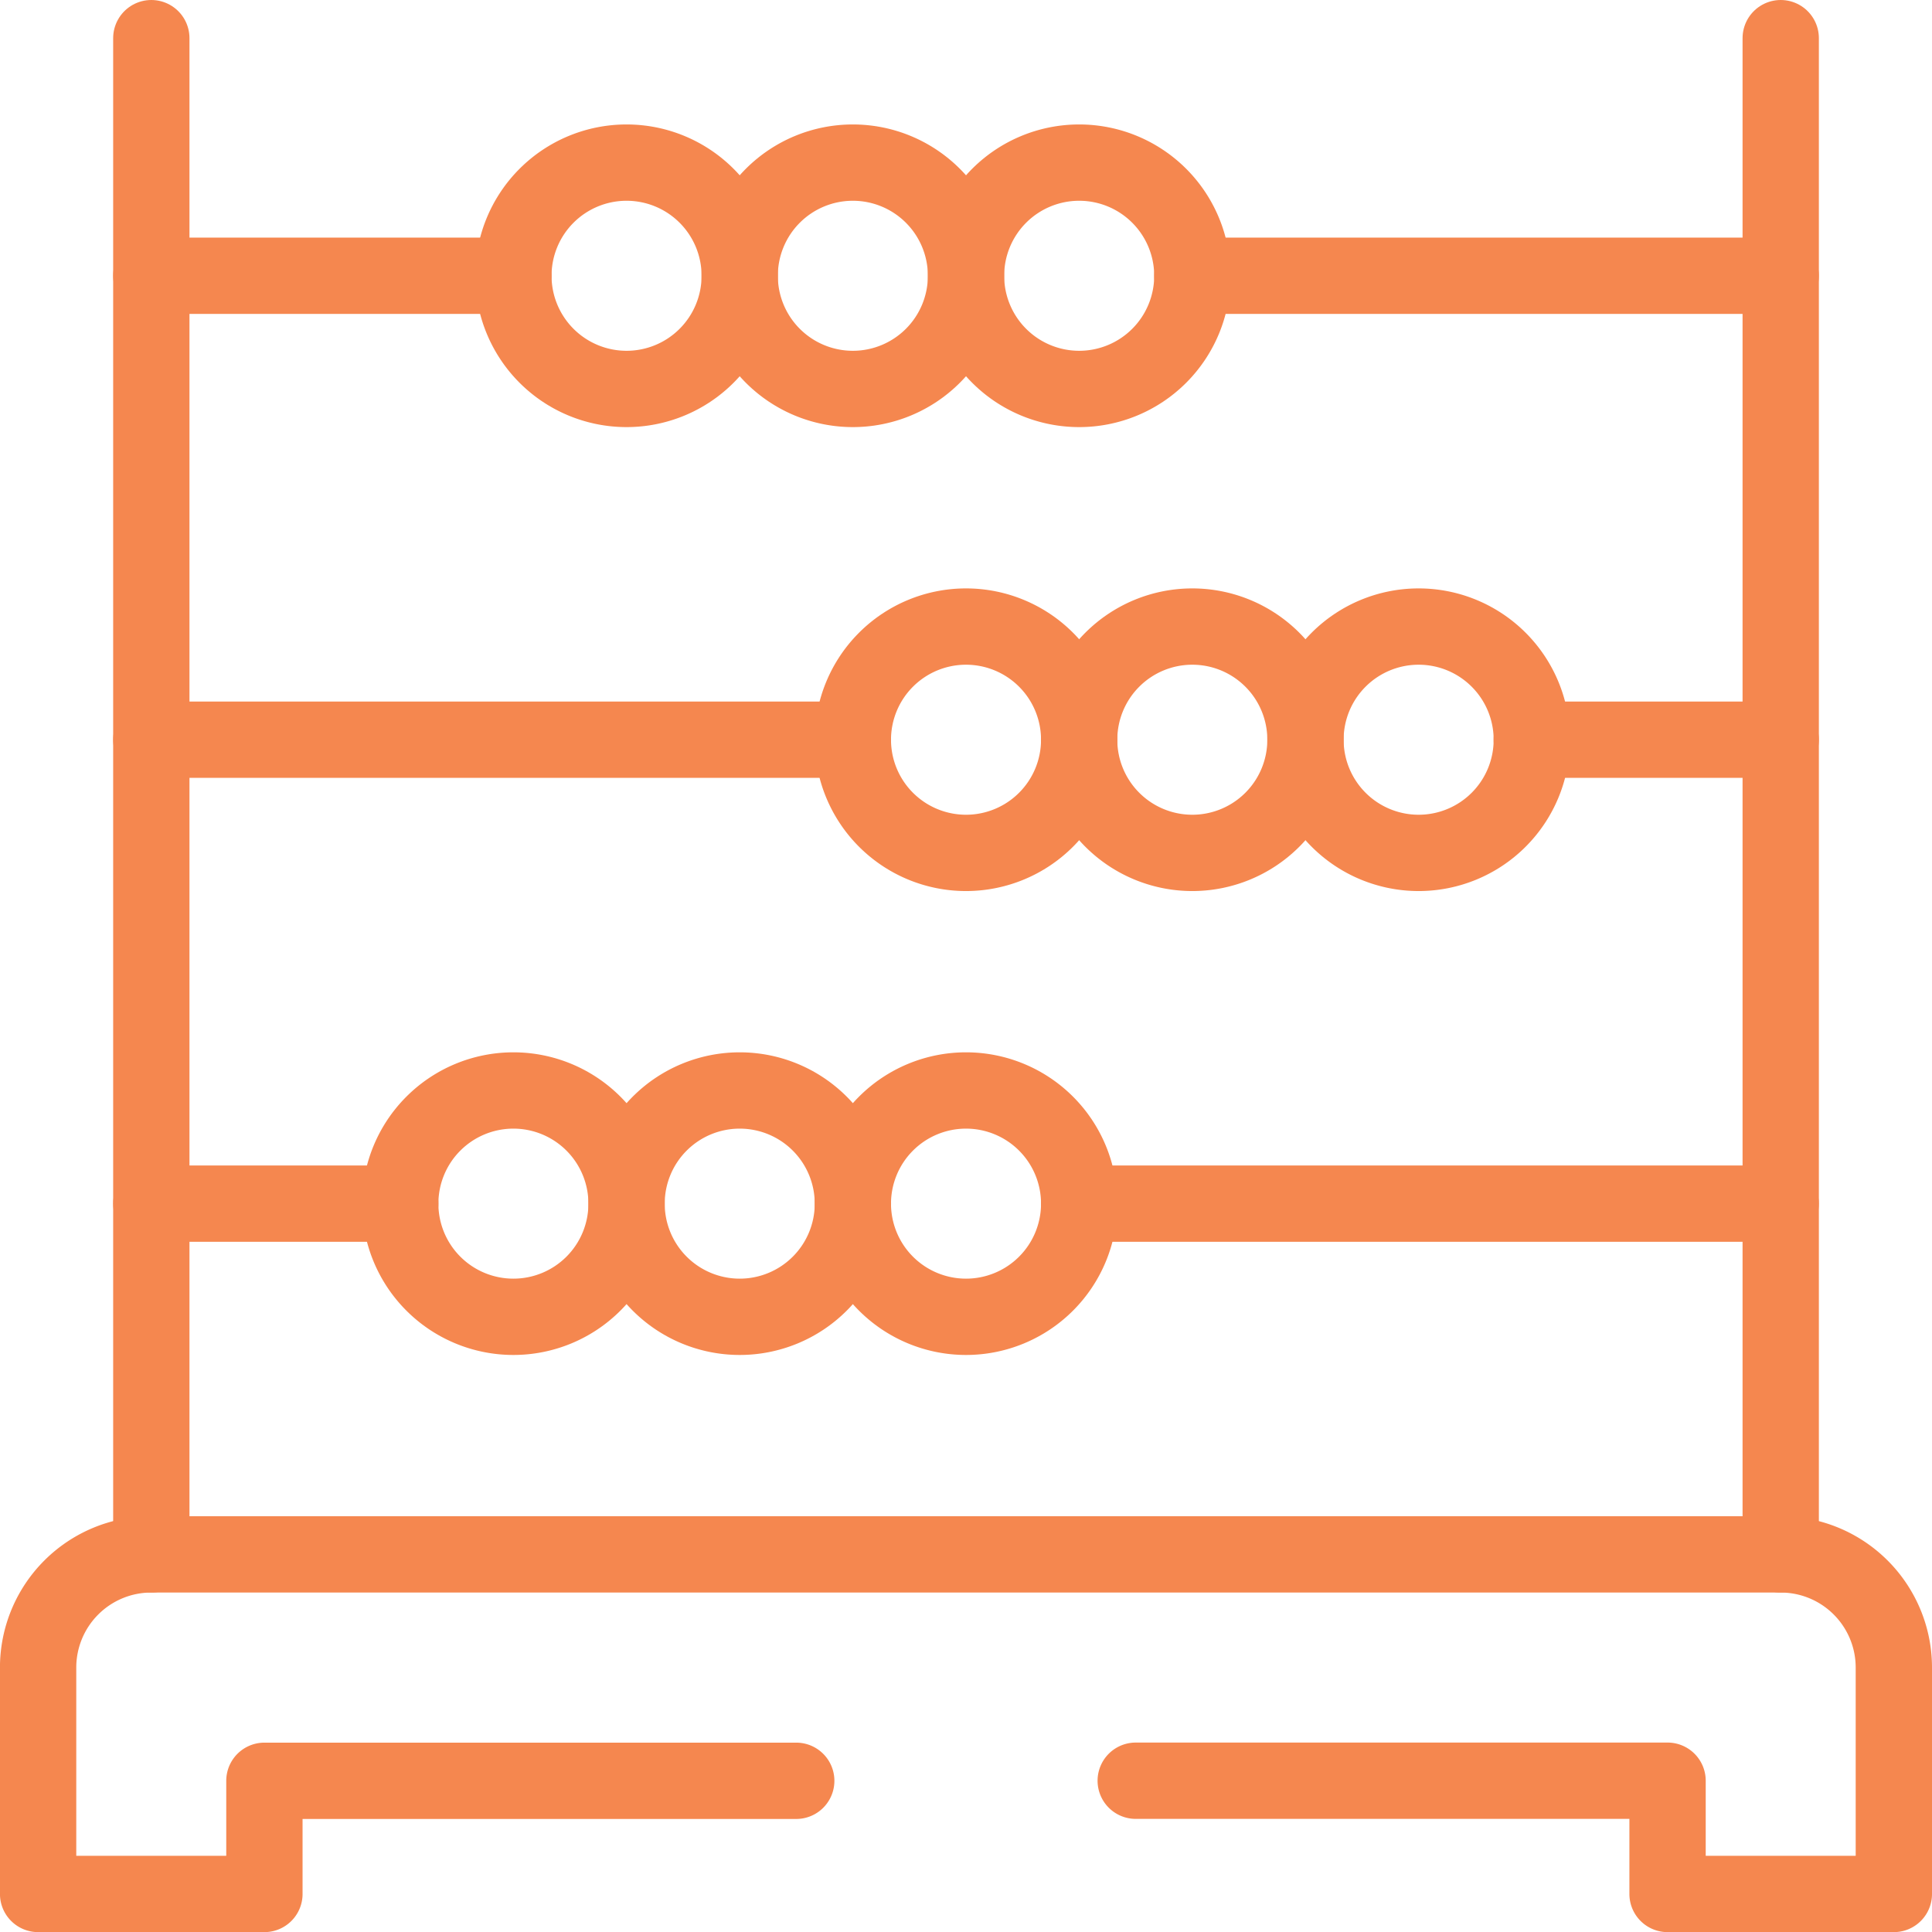 <svg xmlns="http://www.w3.org/2000/svg" width="50.637" height="50.637" viewBox="0 0 50.637 50.637">
  <g id="g936" transform="translate(1 1)">
    <g id="g938">
      <g id="Group_11778" data-name="Group 11778">
        <g id="g946" transform="translate(2.966)">
          <path id="path948" d="M0,0V39.74" fill="none" stroke="#f5874f" stroke-linecap="round" stroke-linejoin="round" stroke-width="2"/>
        </g>
        <g id="g950" transform="translate(45.672)">
          <path id="path952" d="M0,0V39.74" fill="none" stroke="#f5874f" stroke-linecap="round" stroke-linejoin="round" stroke-width="2"/>
        </g>
        <g id="g954" transform="translate(9.49 27.581)">
          <path id="path956" d="M-74.068-37.034a2.966,2.966,0,0,1-2.966,2.966A2.966,2.966,0,0,1-80-37.034,2.966,2.966,0,0,1-77.034-40,2.966,2.966,0,0,1-74.068-37.034Z" transform="translate(80 40)" fill="none" stroke="#f5874f" stroke-linecap="round" stroke-linejoin="round" stroke-width="2"/>
        </g>
        <g id="g958" transform="translate(15.422 27.581)">
          <path id="path960" d="M-74.068-37.034a2.966,2.966,0,0,1-2.966,2.966A2.966,2.966,0,0,1-80-37.034,2.966,2.966,0,0,1-77.034-40,2.966,2.966,0,0,1-74.068-37.034Z" transform="translate(80 40)" fill="none" stroke="#f5874f" stroke-linecap="round" stroke-linejoin="round" stroke-width="2"/>
        </g>
        <g id="g962" transform="translate(21.353 27.581)">
          <path id="path964" d="M-74.068-37.034a2.966,2.966,0,0,1-2.966,2.966A2.966,2.966,0,0,1-80-37.034,2.966,2.966,0,0,1-77.034-40,2.966,2.966,0,0,1-74.068-37.034Z" transform="translate(80 40)" fill="none" stroke="#f5874f" stroke-linecap="round" stroke-linejoin="round" stroke-width="2"/>
        </g>
        <g id="g966" transform="translate(21.353 15.422)">
          <path id="path968" d="M-74.068-37.034a2.966,2.966,0,0,1-2.966,2.966A2.966,2.966,0,0,1-80-37.034,2.966,2.966,0,0,1-77.034-40,2.966,2.966,0,0,1-74.068-37.034Z" transform="translate(80 40)" fill="none" stroke="#f5874f" stroke-linecap="round" stroke-linejoin="round" stroke-width="2"/>
        </g>
        <g id="g970" transform="translate(27.284 15.422)">
          <path id="path972" d="M-74.068-37.034a2.966,2.966,0,0,1-2.966,2.966A2.966,2.966,0,0,1-80-37.034,2.966,2.966,0,0,1-77.034-40,2.966,2.966,0,0,1-74.068-37.034Z" transform="translate(80 40)" fill="none" stroke="#f5874f" stroke-linecap="round" stroke-linejoin="round" stroke-width="2"/>
        </g>
        <g id="g974" transform="translate(33.216 15.422)">
          <path id="path976" d="M-74.068-37.034a2.966,2.966,0,0,1-2.966,2.966A2.966,2.966,0,0,1-80-37.034,2.966,2.966,0,0,1-77.034-40,2.966,2.966,0,0,1-74.068-37.034Z" transform="translate(80 40)" fill="none" stroke="#f5874f" stroke-linecap="round" stroke-linejoin="round" stroke-width="2"/>
        </g>
        <g id="g978" transform="translate(12.456 3.262)">
          <path id="path980" d="M-74.068-37.034a2.966,2.966,0,0,1-2.966,2.966A2.966,2.966,0,0,1-80-37.034,2.966,2.966,0,0,1-77.034-40,2.966,2.966,0,0,1-74.068-37.034Z" transform="translate(80 40)" fill="none" stroke="#f5874f" stroke-linecap="round" stroke-linejoin="round" stroke-width="2"/>
        </g>
        <g id="g982" transform="translate(18.387 3.262)">
          <path id="path984" d="M-74.068-37.034a2.966,2.966,0,0,1-2.966,2.966A2.966,2.966,0,0,1-80-37.034,2.966,2.966,0,0,1-77.034-40,2.966,2.966,0,0,1-74.068-37.034Z" transform="translate(80 40)" fill="none" stroke="#f5874f" stroke-linecap="round" stroke-linejoin="round" stroke-width="2"/>
        </g>
        <g id="g986" transform="translate(24.319 3.262)">
          <path id="path988" d="M-74.068-37.034a2.966,2.966,0,0,1-2.966,2.966A2.966,2.966,0,0,1-80-37.034,2.966,2.966,0,0,1-77.034-40,2.966,2.966,0,0,1-74.068-37.034Z" transform="translate(80 40)" fill="none" stroke="#f5874f" stroke-linecap="round" stroke-linejoin="round" stroke-width="2"/>
        </g>
        <g id="g990" transform="translate(2.966 6.228)">
          <path id="path992" d="M0,0H9.49" fill="none" stroke="#f5874f" stroke-linecap="round" stroke-linejoin="round" stroke-width="2"/>
        </g>
        <g id="g994" transform="translate(30.25 6.228)">
          <path id="path996" d="M0,0H15.422" fill="none" stroke="#f5874f" stroke-linecap="round" stroke-linejoin="round" stroke-width="2"/>
        </g>
        <g id="g998" transform="translate(2.966 18.387)">
          <path id="path1000" d="M0,0H18.387" fill="none" stroke="#f5874f" stroke-linecap="round" stroke-linejoin="round" stroke-width="2"/>
        </g>
        <g id="g1002" transform="translate(39.147 18.387)">
          <path id="path1004" d="M0,0H6.525" fill="none" stroke="#f5874f" stroke-linecap="round" stroke-linejoin="round" stroke-width="2"/>
        </g>
        <g id="g1006" transform="translate(2.966 30.547)">
          <path id="path1008" d="M0,0H6.525" fill="none" stroke="#f5874f" stroke-linecap="round" stroke-linejoin="round" stroke-width="2"/>
        </g>
        <g id="g1010" transform="translate(27.284 30.547)">
          <path id="path1012" d="M0,0H18.387" fill="none" stroke="#f5874f" stroke-linecap="round" stroke-linejoin="round" stroke-width="2"/>
        </g>
        <g id="g1014" transform="translate(23.33 44.683)">
          <path id="path1016" d="M-24.689-12.345a.989.989,0,0,1-.989.989.989.989,0,0,1-.989-.989.989.989,0,0,1,.989-.989.989.989,0,0,1,.989.989" transform="translate(26.667 13.333)" fill="none"/>
        </g>
        <g id="g1018" transform="translate(0 39.74)">
          <path id="path1020" d="M-359.232-74.068h13.939V-71.1h5.931v-5.931A2.966,2.966,0,0,0-342.327-80h-42.706A2.966,2.966,0,0,0-388-77.034V-71.1h5.931v-2.966h13.939" transform="translate(387.999 80)" fill="none" stroke="#f5874f" stroke-linecap="round" stroke-linejoin="round" stroke-width="2"/>
        </g>
      </g>
    </g>
  </g>
</svg>
